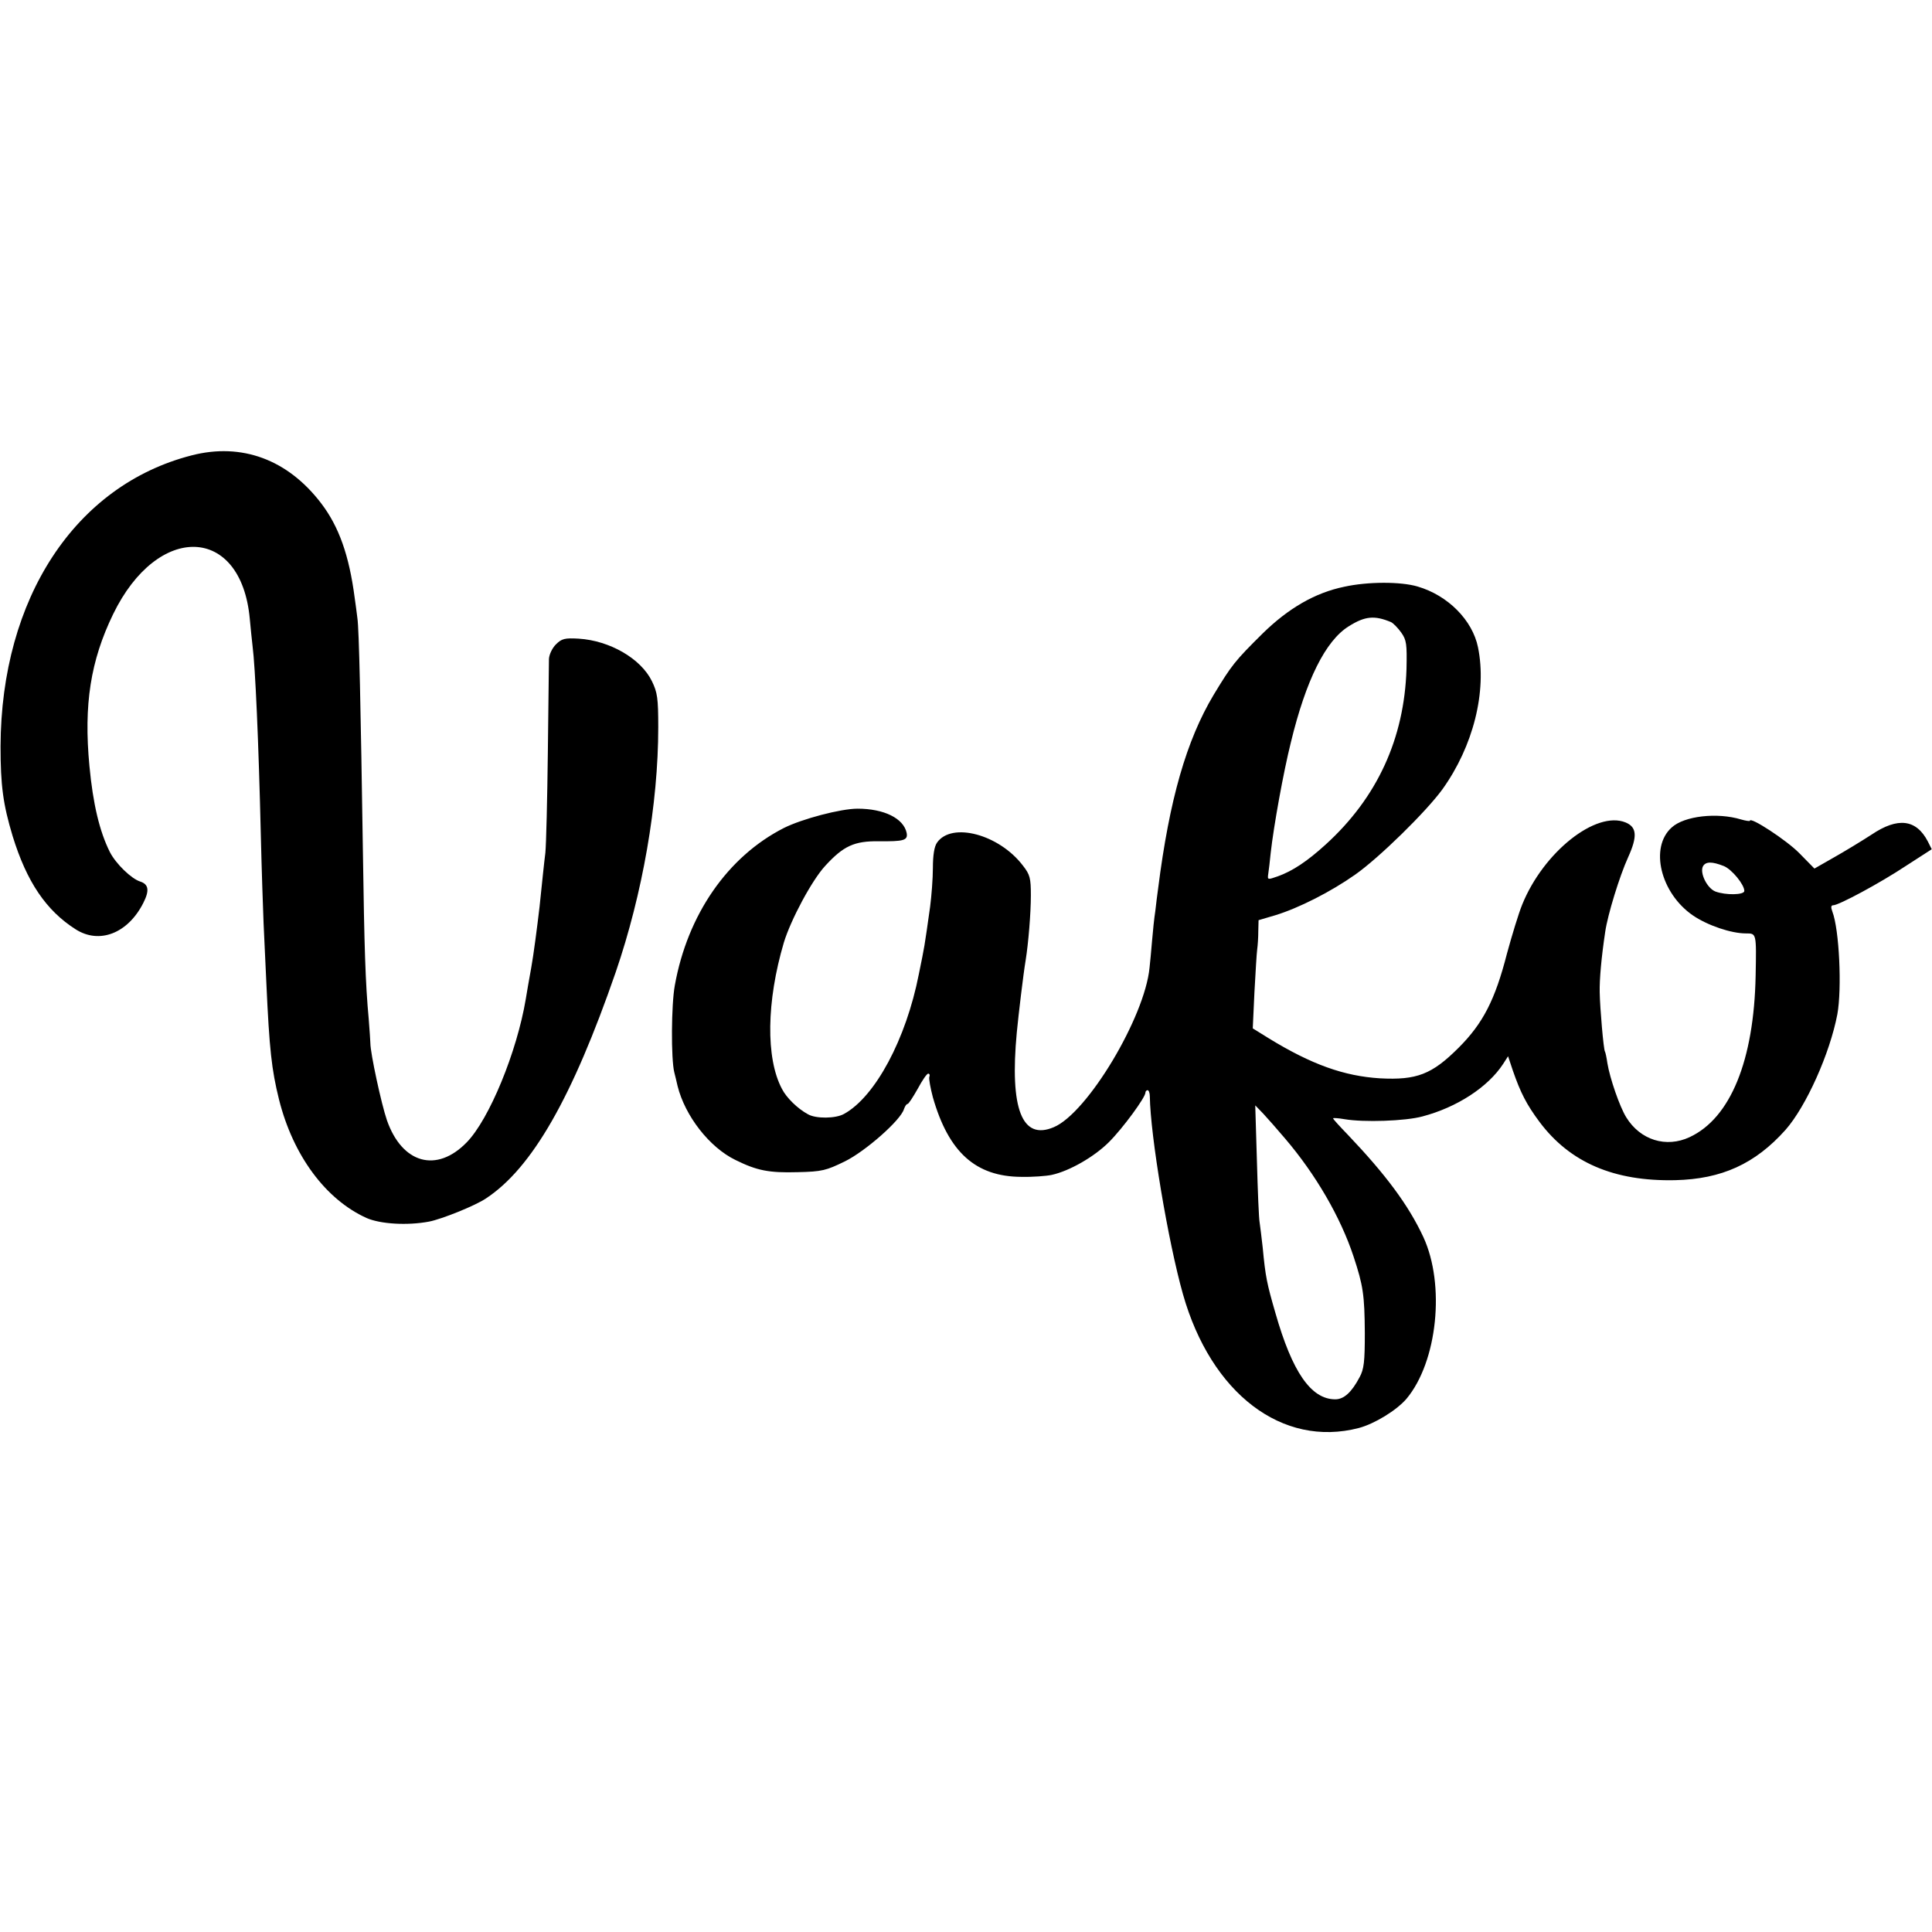 <?xml version="1.0" encoding="UTF-8" standalone="no"?> <svg xmlns="http://www.w3.org/2000/svg" version="1.0" width="700pt" height="700pt" viewBox="0 0 700 700" preserveAspectRatio="xMidYMid meet"><g transform="translate(0,700) scale(0.1,-0.1)" fill="#000000" stroke="none"><path d="M694 5350 c-421 -108 -690 -517 -692 -1054 0 -142 9 -210 44 -326 51 -165 121 -269 228 -337 86 -55 189 -15 245 95 23 45 20 68 -11 78 -32 10 -88 64 -110 107 -37 74 -61 173 -74 312 -21 222 4 381 86 550 162 333 464 322 495 -17 3 -35 8 -79 10 -98 10 -76 22 -347 30 -685 3 -126 8 -270 10 -320 2 -49 7 -146 10 -215 11 -243 19 -315 46 -424 51 -203 169 -362 317 -429 50 -22 148 -28 227 -13 46 9 168 58 206 84 167 110 313 366 470 820 97 283 154 609 154 887 0 105 -3 126 -23 167 -40 82 -153 147 -265 154 -51 3 -62 0 -83 -21 -13 -13 -24 -36 -25 -52 0 -15 -2 -167 -4 -338 -2 -170 -6 -335 -9 -365 -4 -30 -13 -118 -21 -195 -9 -77 -22 -176 -30 -220 -8 -44 -17 -96 -20 -115 -32 -191 -132 -435 -214 -519 -109 -112 -234 -77 -289 80 -20 58 -60 243 -60 279 0 8 -3 48 -6 88 -12 129 -16 259 -21 602 -8 529 -14 812 -20 850 -2 19 -7 53 -10 75 -20 153 -57 257 -121 341 -121 159 -288 221 -470 174z"></path><path d="M4870 4874 c-106 -22 -202 -78 -295 -169 -101 -100 -112 -114 -178 -223 -98 -164 -160 -378 -201 -702 -3 -19 -7 -55 -10 -80 -4 -25 -9 -74 -12 -110 -3 -36 -7 -79 -9 -96 -17 -179 -225 -527 -347 -578 -115 -49 -160 66 -134 343 6 63 24 214 32 261 10 62 19 171 19 236 0 62 -3 75 -29 108 -86 113 -258 159 -311 83 -10 -14 -15 -46 -15 -92 0 -38 -5 -101 -10 -140 -22 -155 -19 -137 -41 -245 -46 -235 -158 -444 -271 -506 -30 -17 -102 -18 -131 -1 -37 20 -78 60 -94 92 -59 111 -56 317 7 530 25 82 101 225 150 278 66 72 105 90 194 89 90 -1 106 3 101 30 -11 53 -82 88 -178 88 -61 0 -201 -37 -267 -70 -204 -104 -349 -314 -395 -570 -13 -70 -14 -267 -2 -315 3 -11 8 -33 12 -50 27 -108 115 -222 210 -268 77 -38 120 -47 225 -44 89 2 103 6 171 39 75 37 202 149 214 189 4 11 9 19 13 19 4 0 20 25 37 55 16 30 33 55 38 55 5 0 7 -6 4 -12 -2 -7 4 -40 13 -74 57 -199 155 -287 320 -288 41 -1 91 3 110 7 65 14 155 66 208 119 51 51 132 162 132 179 0 5 4 9 8 9 4 0 8 -10 8 -22 2 -143 66 -526 120 -717 102 -360 360 -557 637 -485 57 15 137 64 173 106 112 134 141 413 61 586 -54 116 -136 226 -274 371 -29 30 -53 56 -53 59 0 2 18 1 41 -3 70 -12 221 -7 283 10 125 33 237 106 292 190 l18 28 17 -51 c28 -81 50 -124 97 -187 110 -147 270 -216 492 -211 168 4 289 59 399 182 75 85 161 277 188 419 17 93 7 307 -18 372 -6 16 -5 23 3 23 20 0 169 80 264 143 l93 60 -14 28 c-42 81 -109 89 -204 25 -37 -24 -98 -61 -137 -83 l-70 -40 -55 56 c-45 46 -179 134 -179 117 0 -2 -15 0 -32 5 -86 26 -205 13 -251 -29 -81 -72 -41 -238 77 -319 53 -36 138 -65 192 -65 38 0 38 2 35 -153 -6 -307 -91 -516 -239 -585 -85 -40 -179 -11 -230 72 -24 39 -59 141 -68 195 -3 21 -7 40 -9 43 -5 7 -18 157 -19 215 -1 46 6 126 20 219 9 62 52 202 83 270 34 75 32 109 -9 126 -107 44 -298 -107 -375 -298 -13 -32 -37 -111 -55 -177 -43 -168 -87 -253 -175 -341 -97 -97 -152 -118 -285 -111 -130 8 -248 50 -403 145 l-58 36 6 130 c4 72 8 142 10 156 2 14 4 43 4 66 l1 40 61 18 c85 26 201 85 289 147 87 61 258 229 316 309 112 156 162 355 129 515 -20 98 -109 188 -219 220 -61 18 -180 18 -266 -1z m170 -128 c8 -4 25 -21 37 -38 19 -27 21 -41 19 -132 -8 -252 -106 -466 -293 -636 -67 -61 -120 -96 -173 -115 -37 -13 -38 -13 -35 8 2 12 6 47 9 77 11 98 46 292 73 400 55 227 126 369 210 421 59 37 93 40 153 15z m1206 -884 c29 -12 74 -67 74 -90 0 -15 -68 -16 -105 -2 -30 12 -57 67 -45 91 10 18 33 18 76 1z m-1590 -987 c111 -130 201 -285 248 -427 35 -106 40 -139 41 -278 0 -103 -3 -131 -19 -160 -29 -55 -57 -80 -88 -80 -88 0 -156 99 -217 313 -31 107 -36 131 -46 237 -4 36 -9 76 -11 90 -3 14 -7 115 -10 225 l-6 200 29 -30 c15 -16 51 -57 79 -90z"></path></g></svg> 
